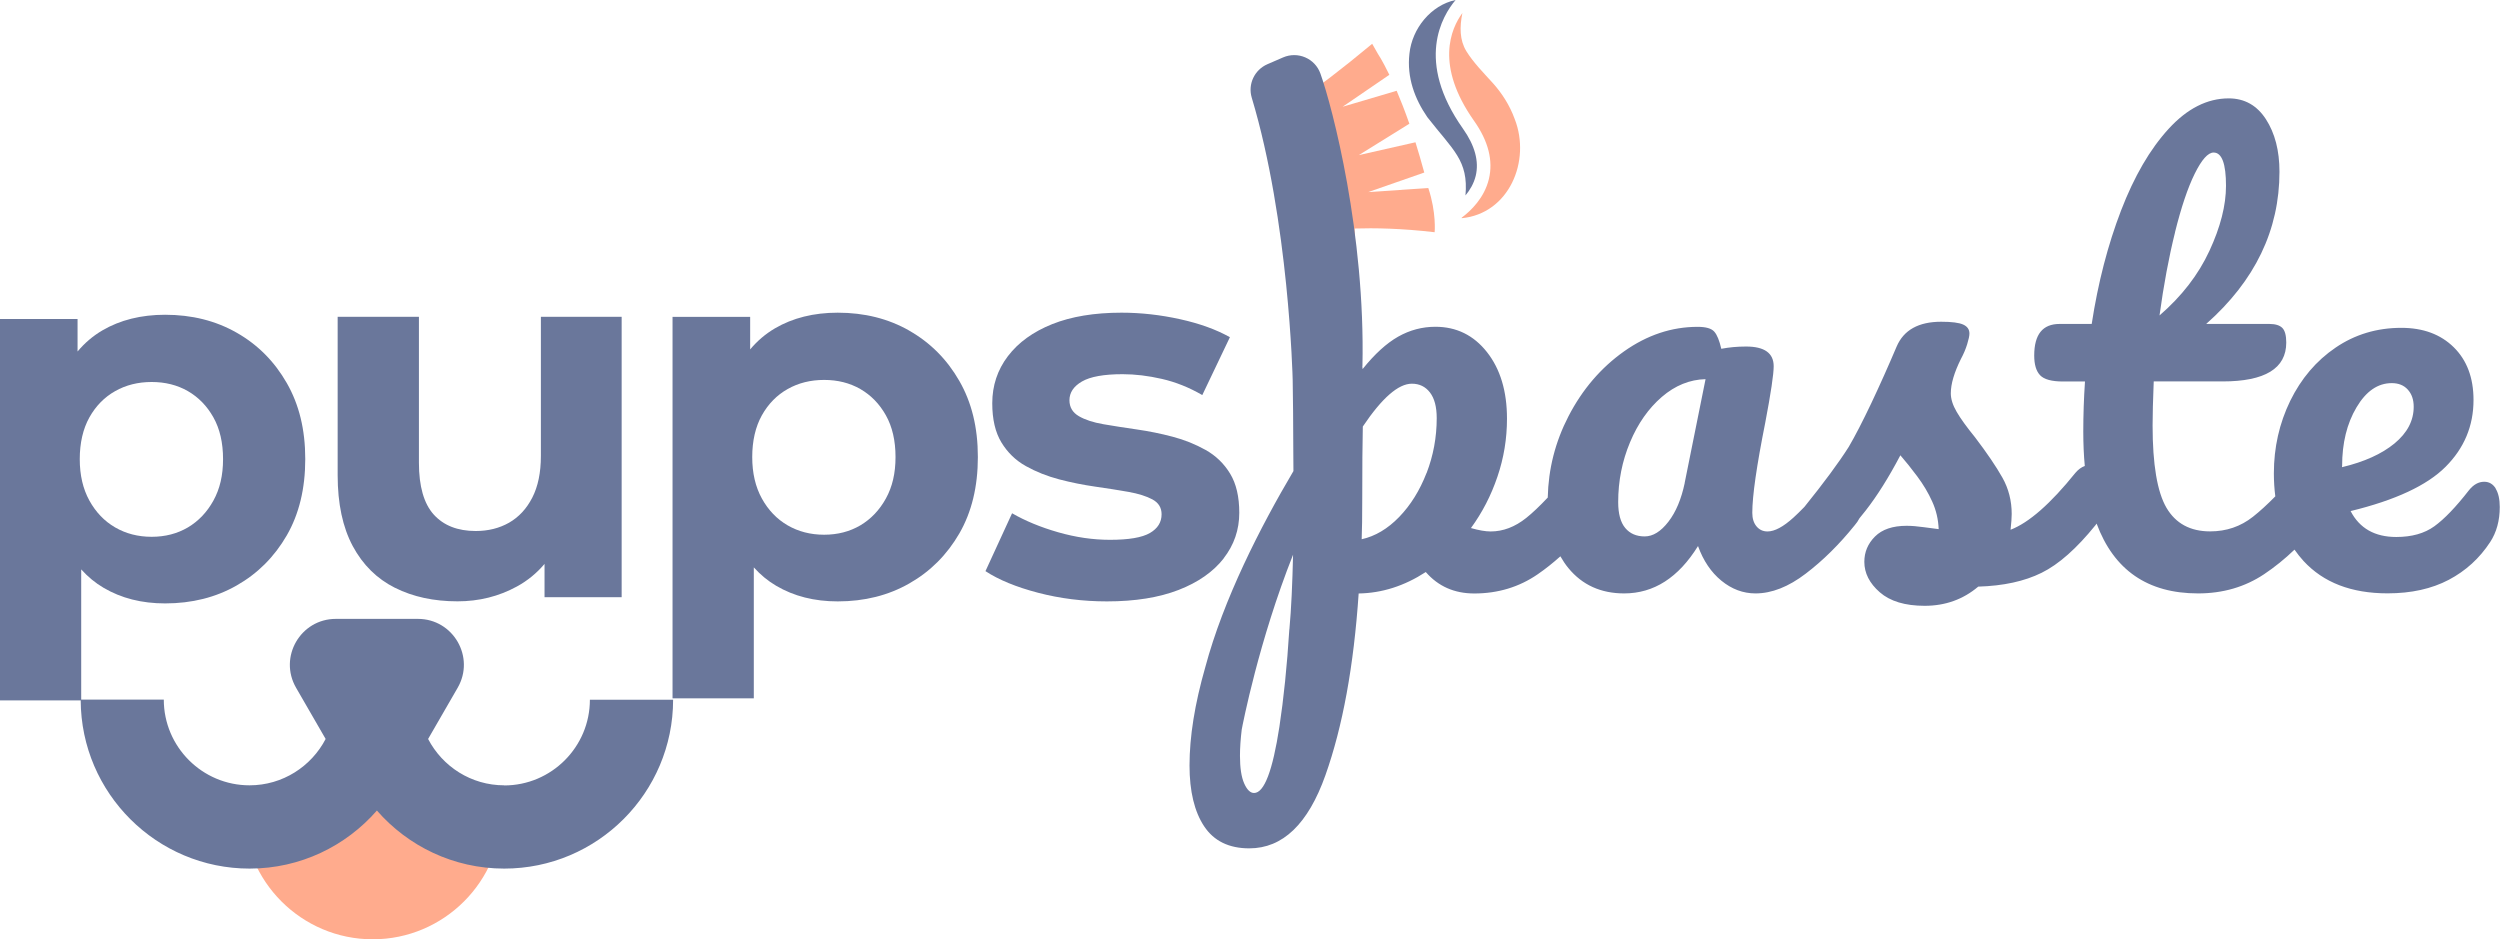 <svg viewBox="0 0 397.45 149.33" xmlns="http://www.w3.org/2000/svg" data-name="Layer 1" id="Layer_1">
  <defs>
    <style>
      .cls-1 {
        fill: #6a779b;
      }

      .cls-2 {
        fill: #ffab8d;
      }

      .cls-3 {
        fill: none;
      }
    </style>
  </defs>
  <path d="M69.68,128.8h10.11c0,11.32-9.21,20.53-20.53,20.53s-20.53-9.21-20.53-20.53v-1.97h10.11v1.97" class="cls-2"></path>
  <path d="M215.79,45.65c-.28-5.21-.43-9.22-.44-9.32,3.11-.1,7.44-.03,12.73.59,0,0,.3-3.1-1.01-7.03h0s0,0,0,0l-9.56.65,8.92-3.11c-.47-1.73-.94-3.33-1.4-4.81l-9.01,2.04,8.04-4.99c-.71-2.04-1.4-3.78-2.02-5.24l-8.59,2.54,7.43-5.08h0s-.01-.02-.02-.03c-1.11-2.29-1.83-3.35-1.83-3.35,0,0,0,0,0,0-.49-.87-.88-1.55-.88-1.55-5,4.16-8.33,6.65-12.38,9.56-2.84,1.94-4.99,3.4-4.99,3.4,1.88,7.57,3.09,16.52,3.86,25.73h11.16Z" class="cls-2"></path>
  <path d="M200.56,102.37c-.43,1.37-.83,2.73-1.2,4.07-1.49,5.44-2.24,10.01-2.24,13.71,0,1.91.22,3.38.67,4.39.45,1.02.97,1.52,1.57,1.52,1.61,0,2.96-3.51,4.03-10.53.68-4.47,1.21-9.64,1.58-15.5l-4.41,2.34h0Z" class="cls-3"></path>
  <g>
    <g>
      <path d="M62.8,93.45c2.87,1.44,6.18,2.15,9.94,2.15,3.42,0,6.57-.79,9.44-2.36,1.7-.93,3.16-2.13,4.39-3.59v5.29h12.26v-44.57h-12.84v22.12c0,2.65-.46,4.86-1.37,6.63-.91,1.77-2.14,3.09-3.69,3.98-1.55.88-3.31,1.32-5.3,1.32-2.87,0-5.09-.87-6.67-2.61-1.57-1.74-2.36-4.49-2.36-8.24v-23.2h-12.92v25.18c0,4.53.8,8.28,2.4,11.27,1.6,2.98,3.84,5.19,6.71,6.63Z" class="cls-1"></path>
      <path d="M144.57,52.57c-3.34-1.91-7.14-2.86-11.39-2.86-3.81,0-7.14.83-9.98,2.49-1.5.88-2.81,2-3.94,3.35v-5.17h-12.34v60.64h12.92v-20.82c1.05,1.17,2.23,2.15,3.56,2.93,2.82,1.66,6.07,2.48,9.78,2.48,4.25,0,8.05-.95,11.39-2.86,3.34-1.9,5.99-4.56,7.95-7.95,1.96-3.4,2.94-7.44,2.94-12.14s-.98-8.67-2.94-12.09c-1.96-3.42-4.61-6.09-7.95-7.99ZM140.84,79.25c-1.02,1.85-2.38,3.27-4.06,4.27-1.69.99-3.6,1.49-5.76,1.49s-4.09-.5-5.8-1.49c-1.71-.99-3.08-2.42-4.1-4.27-1.02-1.85-1.53-4.04-1.53-6.59s.51-4.8,1.53-6.63c1.02-1.82,2.39-3.22,4.1-4.18,1.71-.97,3.65-1.45,5.8-1.45s4.07.48,5.76,1.45c1.68.97,3.04,2.36,4.06,4.18,1.02,1.82,1.53,4.03,1.53,6.63s-.51,4.74-1.53,6.59Z" class="cls-1"></path>
      <path d="M194.53,88.77c1.66-2.13,2.49-4.54,2.49-7.25,0-2.54-.48-4.61-1.45-6.21-.97-1.6-2.27-2.86-3.89-3.77-1.63-.91-3.38-1.62-5.26-2.11-1.88-.5-3.78-.88-5.72-1.16-1.93-.28-3.7-.55-5.3-.83-1.6-.28-2.9-.7-3.89-1.28-.99-.58-1.49-1.42-1.49-2.53,0-1.21.66-2.21,1.99-2.98,1.33-.77,3.48-1.16,6.46-1.16,1.99,0,4.07.25,6.25.75,2.18.5,4.32,1.35,6.42,2.57l4.39-9.2c-2.15-1.21-4.79-2.17-7.91-2.86-3.12-.69-6.23-1.04-9.32-1.04-4.31,0-7.98.61-11.02,1.82-3.04,1.22-5.38,2.91-7.04,5.09-1.66,2.18-2.49,4.68-2.49,7.5,0,2.54.48,4.61,1.45,6.21.97,1.6,2.26,2.86,3.89,3.77,1.63.91,3.4,1.61,5.3,2.11,1.91.5,3.82.88,5.76,1.16,1.93.28,3.69.55,5.26.83,1.57.28,2.84.68,3.81,1.2.97.53,1.45,1.31,1.45,2.36,0,1.27-.62,2.26-1.86,2.98-1.24.72-3.36,1.08-6.34,1.08-2.71,0-5.45-.4-8.24-1.2-2.79-.8-5.23-1.81-7.33-3.02l-4.23,9.2c2.1,1.38,4.89,2.53,8.37,3.44,3.48.91,7.12,1.37,10.94,1.37,4.47,0,8.27-.61,11.39-1.82,3.12-1.21,5.51-2.89,7.17-5.01Z" class="cls-1"></path>
      <path d="M396.78,77.67c-.45-.72-1.06-1.08-1.84-1.08-.9,0-1.7.45-2.42,1.34-2.09,2.69-3.93,4.6-5.51,5.74-1.58,1.14-3.6,1.7-6.05,1.7-3.41,0-5.83-1.37-7.26-4.12,7.11-1.73,12.15-4.08,15.1-7.04,2.96-2.96,4.44-6.5,4.44-10.62,0-3.53-1.05-6.32-3.14-8.38-2.09-2.06-4.87-3.09-8.34-3.09-3.88,0-7.37,1.05-10.44,3.14-3.08,2.09-5.48,4.92-7.22,8.47-1.73,3.56-2.6,7.4-2.6,11.52,0,1.28.08,2.5.23,3.66-1.29,1.31-2.47,2.39-3.55,3.24-1.97,1.56-4.24,2.33-6.81,2.33-3.17,0-5.48-1.26-6.95-3.76-1.46-2.51-2.2-6.87-2.2-13.09,0-1.67.06-4,.18-6.99h10.94c6.75,0,10.13-2.06,10.13-6.18,0-1.13-.21-1.91-.63-2.33-.42-.42-1.11-.63-2.06-.63h-10.04c7.77-6.87,11.65-14.94,11.65-24.2,0-3.35-.72-6.12-2.15-8.34-1.43-2.21-3.41-3.32-5.92-3.32-3.41,0-6.59,1.61-9.55,4.84-2.96,3.23-5.48,7.56-7.57,13-2.09,5.44-3.65,11.44-4.66,18.02h-5.11c-2.69,0-4.03,1.67-4.03,5.02,0,1.43.31,2.48.94,3.14.63.66,1.84.99,3.63.99h3.5c-.18,2.69-.27,5.35-.27,7.98,0,1.93.08,3.74.24,5.45-.53.19-1.03.55-1.49,1.09-3.94,4.9-7.38,7.92-10.31,9.05.12-1.08.18-1.91.18-2.51,0-2.09-.49-4.02-1.48-5.78-.99-1.76-2.44-3.9-4.35-6.41-1.31-1.61-2.29-2.96-2.91-4.03-.63-1.08-.94-2.06-.94-2.96,0-1.49.54-3.32,1.61-5.47.42-.78.75-1.55.99-2.33.24-.78.36-1.34.36-1.7,0-.66-.33-1.13-.99-1.43-.66-.3-1.82-.45-3.5-.45-3.59,0-5.95,1.31-7.08,3.94-1.32,3.11-2.66,6.11-4.03,9.01-1.38,2.9-2.57,5.21-3.59,6.95-1.6,2.52-3.95,5.7-7.04,9.53-.64.66-1.23,1.24-1.75,1.71-1.61,1.46-2.99,2.2-4.12,2.2-.72,0-1.3-.27-1.75-.81-.45-.54-.67-1.26-.67-2.15,0-2.69.69-7.47,2.06-14.34.9-4.72,1.34-7.71,1.34-8.96,0-2.09-1.46-3.14-4.39-3.14-1.38,0-2.69.12-3.94.36-.3-1.31-.67-2.23-1.12-2.73-.45-.51-1.33-.76-2.64-.76-4.12,0-8.02,1.3-11.7,3.9-3.67,2.6-6.62,6.04-8.83,10.31-2.11,4.08-3.2,8.39-3.3,12.93-1.29,1.37-2.44,2.46-3.42,3.24-1.79,1.43-3.68,2.15-5.65,2.15-.84,0-1.88-.18-3.14-.54,1.79-2.45,3.2-5.17,4.21-8.16,1.02-2.99,1.52-6.06,1.52-9.23,0-4.36-1.06-7.89-3.18-10.58-2.12-2.69-4.86-4.03-8.2-4.03-2.09,0-4.06.52-5.92,1.57-1.85,1.05-3.73,2.76-5.65,5.15,0-.06-.02-.12-.03-.18v-.3s-.02.02-.05.07c0-.02-.01-.04-.02-.06h.07c.47-21-4.74-41.07-6.68-46.5-.86-2.42-3.59-3.59-5.94-2.57l-2.49,1.08c-2.05.89-3.13,3.17-2.49,5.31,5.9,19.62,6.5,44.45,6.51,44.87.05,2.88.09,6.73.1,11.55,0,.95.01,1.94.02,2.95-5.29,8.95-11.12,20.35-14.02,31.2h0c-1.66,5.8-2.5,11-2.5,15.6,0,4.12.78,7.35,2.33,9.68,1.55,2.33,3.94,3.5,7.17,3.5,5.32,0,9.35-3.87,12.1-11.61,2.75-7.74,4.51-17.37,5.29-28.91,3.7-.06,7.26-1.19,10.67-3.41,1.97,2.27,4.54,3.41,7.71,3.41,3.76,0,7.13-1.02,10.08-3.05,1.24-.85,2.44-1.81,3.61-2.86.38.66.79,1.29,1.27,1.87,2.21,2.69,5.17,4.03,8.87,4.03,4.72,0,8.63-2.51,11.74-7.53.84,2.33,2.08,4.17,3.72,5.51,1.64,1.34,3.45,2.02,5.42,2.02,2.57,0,5.23-1.04,7.98-3.14,2.75-2.09,5.35-4.66,7.8-7.71.29-.33.54-.7.75-1.1.33-.41.67-.81.99-1.23,1.82-2.33,3.66-5.26,5.51-8.78.84.96,1.73,2.08,2.69,3.36.96,1.29,1.75,2.61,2.37,3.99.63,1.38.97,2.84,1.03,4.39-.54-.06-1.33-.16-2.37-.31-1.05-.15-1.96-.22-2.73-.22-2.21,0-3.89.57-5.02,1.7-1.14,1.14-1.7,2.48-1.7,4.03,0,1.79.82,3.41,2.46,4.84,1.64,1.43,4.02,2.15,7.13,2.15,3.29,0,6.12-1.02,8.52-3.05,4-.12,7.36-.85,10.08-2.2,2.72-1.34,5.57-3.87,8.56-7.57.06-.08.12-.17.18-.25,2.75,7.4,8.12,11.1,16.13,11.1,3.94,0,7.44-1.02,10.49-3.05,1.69-1.13,3.3-2.43,4.84-3.91.44.63.91,1.23,1.43,1.8,3.17,3.44,7.62,5.15,13.36,5.15,3.77,0,7.01-.72,9.73-2.15,2.72-1.43,4.91-3.44,6.59-6.01,1.01-1.55,1.52-3.41,1.52-5.56,0-1.25-.22-2.24-.67-2.96ZM345.78,36.93c.99-3.97,2.03-7.08,3.14-9.32,1.11-2.24,2.11-3.36,3-3.36,1.31,0,1.97,1.76,1.97,5.29,0,3.11-.88,6.56-2.64,10.35-1.76,3.8-4.41,7.22-7.93,10.26.66-4.84,1.48-9.25,2.47-13.22ZM204.98,100.04h0c-.37,5.86-.9,11.03-1.58,15.5-1.08,7.02-2.42,10.53-4.03,10.53-.6,0-1.12-.51-1.57-1.52-.45-1.02-.67-2.48-.67-4.39,0-1.29.1-2.68.28-4.18.16-.85,2.72-14.08,8.16-27.79-.1,4.43-.28,8.61-.58,11.85ZM226.79,75.2c-1.08,2.78-2.53,5.11-4.35,6.99-1.82,1.88-3.81,3.06-5.96,3.54.06-1.49.09-3.62.09-6.36,0-5.08.03-8.93.09-11.56,3.05-4.54,5.65-6.81,7.8-6.81,1.19,0,2.15.46,2.87,1.39.72.93,1.08,2.29,1.08,4.08,0,3.05-.54,5.96-1.61,8.74ZM267.84,76.77c-.54,2.57-1.4,4.63-2.6,6.18-1.2,1.55-2.45,2.33-3.77,2.33s-2.35-.45-3.09-1.34c-.75-.9-1.12-2.27-1.12-4.12,0-3.35.63-6.51,1.88-9.5,1.25-2.99,2.94-5.39,5.06-7.22,2.12-1.82,4.44-2.76,6.95-2.82l-3.32,16.49ZM372.35,74.08c0-3.64.76-6.75,2.29-9.32,1.52-2.57,3.39-3.85,5.6-3.85,1.08,0,1.93.34,2.55,1.03.63.69.94,1.6.94,2.73,0,2.21-1.02,4.15-3.05,5.83-2.03,1.67-4.81,2.93-8.34,3.77v-.18Z" class="cls-1"></path>
      <path d="M80.16,124.85c-5.26,0-9.82-2.99-12.1-7.37l4.7-8.14c2.81-4.87-.7-10.95-6.32-10.95h-13.05c-5.62,0-9.13,6.08-6.32,10.95l4.7,8.14c-2.27,4.37-6.84,7.37-12.1,7.37-7.51,0-13.63-6.11-13.63-13.63h-13.13v-20.7c1.05,1.17,2.23,2.15,3.56,2.93,2.82,1.66,6.07,2.48,9.78,2.48,4.25,0,8.05-.95,11.39-2.86,3.34-1.9,5.99-4.56,7.95-7.95,1.96-3.4,2.94-7.44,2.94-12.14s-.98-8.67-2.94-12.09c-1.96-3.42-4.61-6.09-7.95-7.99-3.34-1.91-7.14-2.86-11.39-2.86-3.81,0-7.14.83-9.98,2.49-1.5.88-2.81,2-3.94,3.35v-5.17H0v60.64h12.83c.06,14.75,12.08,26.74,26.85,26.74,8.07,0,15.31-3.58,20.24-9.23,4.93,5.65,12.17,9.23,20.24,9.23,14.81,0,26.85-12.05,26.85-26.85h-13.23c0,7.51-6.11,13.63-13.63,13.63ZM14.21,66.36c1.02-1.82,2.39-3.22,4.1-4.18,1.71-.97,3.65-1.45,5.8-1.45s4.07.48,5.76,1.45c1.68.97,3.04,2.36,4.06,4.18,1.02,1.82,1.53,4.03,1.53,6.63s-.51,4.74-1.53,6.59c-1.02,1.85-2.38,3.27-4.06,4.27-1.69.99-3.6,1.49-5.76,1.49s-4.09-.5-5.8-1.49c-1.71-.99-3.08-2.42-4.1-4.27-1.02-1.85-1.53-4.04-1.53-6.59s.51-4.8,1.53-6.63Z" class="cls-1"></path>
      <path d="M232.98,31.07c.7-.84,1.33-1.88,1.63-3.12.55-2.29-.13-4.81-2.02-7.48-7.62-10.78-3.31-17.95-1.18-20.47-3.91.82-6.93,4.53-7.34,8.55-.43,3.77.85,7.18,2.85,10.08,4.09,5.25,6.56,6.86,6.06,12.44Z" class="cls-1"></path>
    </g>
    <path d="M240.81,18.93c-.81-2.23-2.05-4.12-3.44-5.68-1.46-1.61-3.16-3.33-4.26-5.13-1.06-1.75-1.07-3.83-.62-6.05-1.84,2.51-4.37,8.33,1.86,17.15,2.27,3.21,3.06,6.33,2.35,9.26-.73,2.99-2.85,5.02-4.31,6.12,0,.03-.01.06-.02.09,7.53-.71,11.05-9.09,8.44-15.76Z" class="cls-2"></path>
  </g>
</svg>